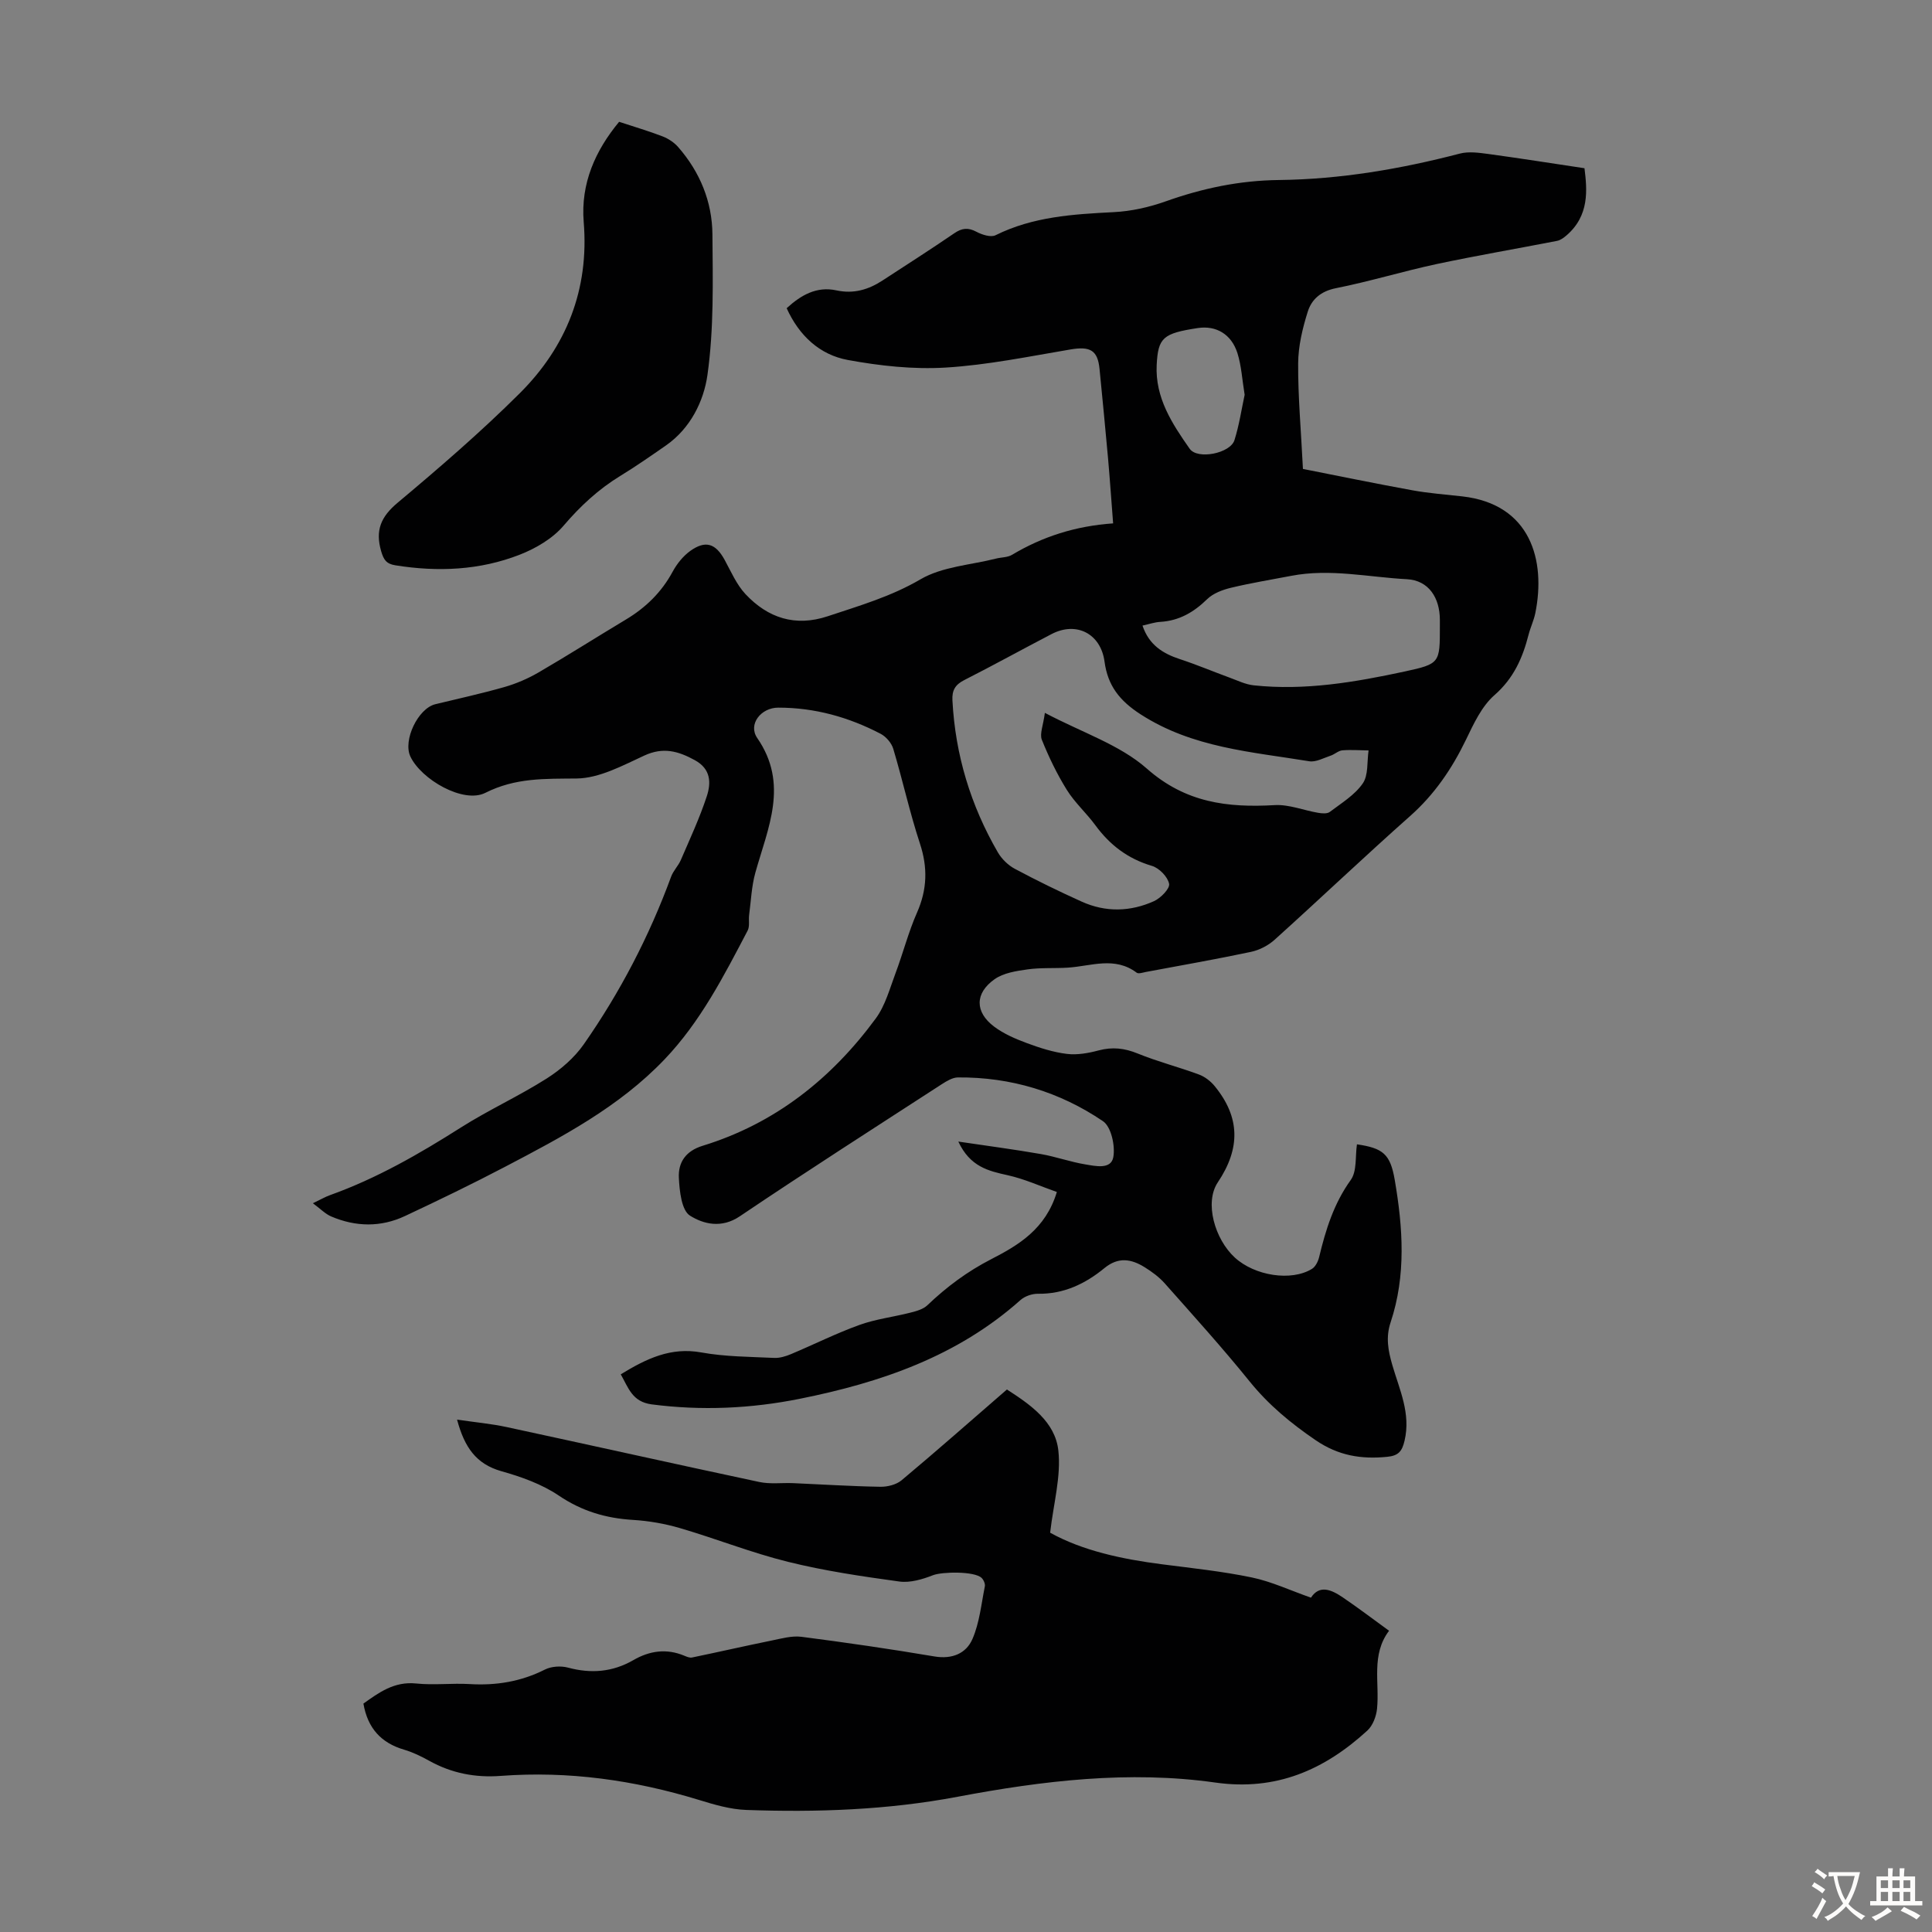 <svg enable-background="new 0 0 400 400" viewBox="0 0 400 400" xmlns="http://www.w3.org/2000/svg"><rect x="0" y="0" width="400" height="400" fill="#808080" stroke="none"/><g fill="#010102"><path d="m128.52 284.54c5.35-3.27 10.38-5.68 16.69-4.53 4.92.89 10.02.89 15.04 1.13 1.16.06 2.41-.32 3.51-.78 4.74-1.99 9.36-4.31 14.19-6.05 3.39-1.22 7.06-1.65 10.57-2.55 1.23-.31 2.63-.7 3.49-1.53 3.98-3.8 8.28-7 13.23-9.54 5.64-2.9 11.25-6.23 13.57-13.9-3.37-1.18-6.69-2.7-10.17-3.47-4.02-.89-7.79-1.75-10.23-6.97 6.21.92 11.68 1.64 17.12 2.59 3.08.54 6.06 1.62 9.14 2.13 2.11.35 5.36 1.12 5.83-1.5.42-2.35-.44-6.29-2.14-7.44-8.97-6.08-19.1-9.15-30.03-9.06-1.11.01-2.31.74-3.31 1.38-13.99 9.07-28.03 18.05-41.85 27.37-3.79 2.56-7.52 1.62-10.31-.13-1.76-1.1-2.18-5.12-2.31-7.87-.15-3.16 1.41-5.52 4.93-6.6 14.98-4.6 26.67-13.89 35.84-26.36 1.97-2.68 2.89-6.17 4.09-9.37 1.56-4.15 2.66-8.5 4.45-12.55 2.11-4.79 2.24-9.33.6-14.3-2.12-6.44-3.57-13.1-5.52-19.61-.36-1.2-1.48-2.5-2.59-3.09-6.63-3.47-13.69-5.44-21.23-5.43-3.57 0-6.3 3.46-4.34 6.29 6.59 9.55 2.2 18.6-.39 27.87-.79 2.82-.9 5.83-1.29 8.76-.14 1.08.16 2.35-.31 3.24-4.93 9.4-9.76 18.87-17.22 26.68-9.38 9.82-21.17 16.02-32.96 22.2-6.83 3.58-13.78 6.94-20.75 10.21-5.02 2.36-10.22 2.26-15.3.09-1.23-.53-2.23-1.59-3.78-2.73 1.63-.78 2.58-1.34 3.6-1.7 9.64-3.46 18.42-8.51 27.04-13.98 5.74-3.64 12-6.49 17.74-10.13 2.92-1.85 5.76-4.31 7.72-7.12 7.51-10.76 13.54-22.35 18.07-34.69.45-1.23 1.49-2.24 2.01-3.45 1.88-4.36 3.89-8.68 5.37-13.18.91-2.78.88-5.66-2.48-7.49-3.43-1.88-6.54-2.75-10.43-.96-4.5 2.07-9.33 4.71-14.04 4.76-6.58.07-12.65-.18-18.9 2.97-4.54 2.29-13.28-2.77-15.52-7.53-1.57-3.35 1.59-9.95 5.17-10.82 4.78-1.16 9.59-2.21 14.32-3.56 2.43-.7 4.83-1.73 7.02-3 6.09-3.54 12.04-7.33 18.08-10.95 4.13-2.47 7.41-5.66 9.72-9.94.88-1.62 2.15-3.21 3.63-4.28 3.17-2.27 5.26-1.56 7.12 1.83 1.33 2.44 2.47 5.12 4.32 7.1 4.64 4.95 10.31 6.83 17.06 4.58 6.54-2.18 13.06-4.06 19.18-7.64 4.52-2.64 10.4-2.96 15.68-4.3 1.08-.27 2.34-.22 3.25-.76 6.34-3.79 13.18-5.98 20.95-6.52-.37-4.74-.67-9.16-1.06-13.57-.55-6.13-1.15-12.26-1.75-18.38-.38-3.91-1.94-4.75-6.02-4.06-8.58 1.45-17.16 3.22-25.81 3.75-6.72.41-13.63-.35-20.28-1.57-5.82-1.07-10.09-5.02-12.67-10.72 2.98-2.73 6.22-4.58 10.31-3.69 3.56.77 6.63-.15 9.54-2.05 4.97-3.24 9.96-6.43 14.86-9.78 1.58-1.08 2.85-1.22 4.57-.31 1.16.62 2.99 1.21 3.97.72 7.75-3.85 16.05-4.35 24.47-4.78 3.61-.18 7.31-1.01 10.72-2.22 7.64-2.72 15.32-4.34 23.51-4.43 12.67-.15 25.14-2.27 37.42-5.47 1.84-.48 3.95-.18 5.9.08 6.47.88 12.92 1.9 19.91 2.95.55 4.44 1.07 9.81-3.76 13.94-.56.47-1.23.97-1.92 1.1-8.3 1.62-16.65 3.04-24.93 4.8-6.99 1.5-13.86 3.61-20.87 5-3.1.62-5.01 2.3-5.81 4.85-1.09 3.45-1.97 7.14-1.99 10.73-.04 6.89.59 13.78.99 21.84 6.98 1.37 14.8 2.99 22.66 4.42 3.4.62 6.88.87 10.32 1.26 14.2 1.6 17.34 13.28 15.13 24.17-.31 1.52-1.01 2.96-1.4 4.48-1.23 4.81-3.08 9.02-7.06 12.5-2.65 2.32-4.31 5.95-5.9 9.24-2.91 6.02-6.53 11.34-11.59 15.82-9.46 8.39-18.63 17.12-28.03 25.59-1.32 1.19-3.14 2.13-4.87 2.5-7.22 1.53-14.49 2.8-21.75 4.16-.65.12-1.55.45-1.94.15-4.55-3.42-9.44-1.35-14.23-1.04-2.78.18-5.6-.03-8.35.36-2.35.33-4.99.73-6.84 2.04-4.11 2.91-4.08 6.8-.1 9.8 1.99 1.5 4.41 2.54 6.78 3.42 2.69 1 5.49 1.9 8.31 2.24 2.13.26 4.44-.16 6.55-.72 2.85-.76 5.36-.48 8.1.64 4.12 1.68 8.48 2.79 12.66 4.34 1.23.45 2.43 1.38 3.27 2.4 5.28 6.44 5.38 12.88.66 19.92-2.82 4.2-.63 11.78 3.51 15.58s11.72 4.98 15.99 2.34c.72-.45 1.25-1.53 1.47-2.42 1.36-5.67 3.04-11.1 6.55-15.98 1.31-1.83.91-4.88 1.28-7.38 5.41.79 6.9 2.02 7.82 7.33 1.7 9.89 2.39 19.81-.85 29.53-1.04 3.11-.5 5.88.35 8.82 1.48 5.11 3.87 10.03 2.54 15.68-.52 2.2-1.26 3.11-3.6 3.34-5.39.53-10.1-.23-14.82-3.45-5.15-3.51-9.73-7.3-13.66-12.16-5.62-6.96-11.63-13.6-17.57-20.3-1.17-1.32-2.66-2.41-4.17-3.35-2.74-1.7-5.42-2.19-8.31.18-3.95 3.24-8.41 5.4-13.76 5.32-1.22-.02-2.73.5-3.63 1.3-13.07 11.66-28.92 17.08-45.67 20.44-10.15 2.04-20.36 2.5-30.7 1.16-4.02-.55-4.77-3.37-6.39-6.22zm87.81-136.95c7.76 4.1 15.51 6.6 21.11 11.54 8.02 7.08 16.7 8.12 26.48 7.56 2.96-.17 6 1.09 9.02 1.6.78.13 1.84.22 2.38-.19 2.4-1.82 5.16-3.49 6.82-5.89 1.2-1.73.86-4.52 1.21-6.84-1.81-.02-3.63-.17-5.43-.02-.83.07-1.58.82-2.42 1.1-1.46.48-3.06 1.39-4.44 1.16-11.95-1.96-24.12-2.77-34.87-9.69-4.43-2.85-6.85-6-7.51-10.95-.78-5.77-5.81-8.38-10.97-5.69-6.05 3.15-12.02 6.45-18.1 9.54-1.87.95-2.53 2.14-2.42 4.18.59 11.26 3.77 21.75 9.41 31.48.8 1.37 2.13 2.67 3.53 3.41 4.53 2.42 9.16 4.68 13.84 6.79 4.95 2.23 10.07 2.1 14.96-.11 1.39-.63 3.32-2.61 3.12-3.59-.29-1.46-2.06-3.27-3.56-3.71-4.98-1.47-8.71-4.32-11.72-8.43-1.85-2.52-4.26-4.67-5.9-7.31-2.04-3.28-3.74-6.81-5.18-10.4-.46-1.23.3-2.94.64-5.54zm20.21-18.07c1.34 3.98 4.17 5.77 7.72 6.94 3.48 1.14 6.86 2.57 10.3 3.83 1.65.6 3.3 1.42 5 1.6 10.57 1.13 20.93-.64 31.2-2.85 7.39-1.6 7.35-1.76 7.35-9.37 0-.45 0-.89 0-1.34-.01-4.56-2.31-8.17-6.82-8.41-7.96-.42-15.92-2.25-23.95-.7-4.16.8-8.36 1.48-12.47 2.47-1.76.42-3.7 1.15-4.95 2.37-2.76 2.69-5.77 4.45-9.66 4.69-1.19.06-2.34.47-3.72.77zm21.15-47.78c-.52-3.18-.67-6.01-1.49-8.62-1.26-3.97-4.45-5.77-8.21-5.2-7.21 1.1-8.22 1.98-8.51 7.63-.34 6.8 3.19 12.17 6.83 17.36 1.63 2.32 8.41.95 9.27-1.78.99-3.13 1.47-6.44 2.11-9.39z"/><path d="m94.63 293.92c3.77.55 7.05.85 10.23 1.53 17.46 3.76 34.88 7.66 52.35 11.38 2.26.48 4.69.14 7.03.24 6 .26 12 .65 18.01.75 1.48.03 3.32-.43 4.42-1.35 7.29-6.1 14.42-12.39 21.8-18.79 4.91 3.16 10 6.7 10.65 12.64.59 5.35-1 10.94-1.7 17.01 6.73 3.73 14.84 5.47 23.17 6.54 6.2.8 12.45 1.45 18.56 2.72 4.1.85 7.99 2.69 12.27 4.19 1.78-2.74 4.25-1.65 6.6-.05 3.14 2.13 6.16 4.43 9.57 6.9-3.76 4.98-1.94 10.71-2.49 16.15-.16 1.58-.88 3.49-2.01 4.52-8.88 8.13-18.87 12.54-31.46 10.76-17.9-2.53-35.73-.39-53.37 2.94-14.5 2.74-29.1 3.25-43.77 2.73-3.29-.12-6.62-1.1-9.8-2.08-13.39-4.1-27.03-6.02-41.01-4.97-5.28.4-10.18-.55-14.82-3.13-1.65-.92-3.4-1.77-5.2-2.3-4.74-1.39-7.54-4.43-8.42-9.54 3.15-2.23 6.33-4.64 10.93-4.16 3.66.38 7.39-.1 11.07.12 5.48.33 10.62-.51 15.57-3 1.34-.68 3.31-.8 4.78-.41 4.78 1.29 9.24.93 13.54-1.55 3.36-1.94 6.85-2.45 10.53-.92.51.21 1.12.48 1.61.38 5.51-1.14 11-2.4 16.51-3.52 2.03-.41 4.16-1.02 6.15-.77 9.2 1.19 18.39 2.52 27.54 4.07 3.67.62 6.57-.63 7.86-3.6 1.47-3.37 1.83-7.23 2.57-10.9.11-.53-.25-1.36-.67-1.76-1.46-1.41-8.16-1.3-10.06-.56-2.17.85-4.72 1.61-6.95 1.31-7.72-1.06-15.48-2.2-23.03-4.07-7.57-1.87-14.87-4.78-22.37-6.98-3.16-.93-6.49-1.51-9.78-1.71-5.6-.34-10.57-1.81-15.34-5.03-3.52-2.38-7.78-3.9-11.92-5.06-5.21-1.49-7.61-4.93-9.15-10.67z"/><path d="m128.18 25.22c3.15 1.04 6.13 1.91 9.03 3.03 1.18.46 2.37 1.25 3.2 2.2 4.5 5.15 7.03 11.28 7.09 18.05.08 9.72.32 19.55-1.03 29.13-.76 5.4-3.5 11.04-8.57 14.58-3.12 2.17-6.25 4.35-9.49 6.33-4.53 2.77-8.27 6.25-11.74 10.31-2.27 2.66-5.74 4.69-9.06 5.99-8.29 3.24-16.97 3.61-25.76 2.2-1.88-.3-2.42-1.16-2.94-2.93-1.24-4.29-.07-7.11 3.41-10.02 8.65-7.25 17.23-14.65 25.22-22.6 9.73-9.67 14.46-21.55 13.31-35.53-.65-8.01 2.43-14.82 7.33-20.74z"/></g><path d="m377.9 391.2c-.2.3-.4.5-.6.8-.7-.6-1.4-1-2.2-1.5.2-.3.4-.5.5-.8.6.4 1.4.8 2.3 1.5zm-1.8 6.1c-.2-.2-.5-.4-.9-.6.4-.6.8-1.2 1.2-1.9s.7-1.3.9-1.9c.3.3.5.5.8.7-.7 1.3-1.4 2.6-2 3.7zm2.2-9c-.3.3-.5.5-.6.8-.6-.6-1.3-1.1-2-1.5.3-.3.5-.5.6-.7.6.5 1.3.9 2 1.4zm.3.2v-.9h2 4.5c-.3 1.3-.6 2.5-1 3.6s-.9 2.1-1.4 3c.4.5 1 1 1.6 1.4s1.2.8 1.9 1.1c-.3.2-.5.4-.8.8-.4-.3-1-.7-1.6-1.2s-1.2-1.1-1.6-1.6c-.5.6-1.1 1.1-1.7 1.6s-1.4.9-2.1 1.4c-.1-.3-.3-.5-.7-.8.6-.2 1.2-.5 1.9-1s1.4-1.1 2-1.8c-.5-.8-.9-1.6-1.2-2.5s-.6-2-.8-3.2c-.4.1-.7.1-1 .1zm2.5 2.7c.3 1 .7 1.7 1 2.2.3-.5.6-1.1 1-2s.6-1.9.9-3h-3.2-.4c.1.9.3 1.8.7 2.8z" fill="#fcfbfa"/><path d="m396.5 388.5v1.5 3.6h1.5v.9c-.4 0-1 0-1.7 0h-7.9c-.5 0-.9 0-1.2 0v-.9h1.3v-3.5c0-.7 0-1.2 0-1.6h2.4c0-.8 0-1.4 0-1.7h1c0 .3-.1.8-.1 1.7h1.5c0-.8 0-1.4 0-1.7h1c0 .3-.1.9-.1 1.7zm-8.2 9.2c-.2-.3-.5-.5-.8-.8.8-.3 1.4-.6 1.9-.9s1-.7 1.4-1.1c.3.3.6.5.9.8-1.6 1-2.8 1.6-3.4 2zm2.6-6.8v-1.6h-1.5v1.6zm0 2.7v-1.9h-1.5v1.9zm2.4-2.7v-1.6h-1.5v1.6zm0 2.7v-1.9h-1.5v1.9zm.2 2 .7-.8c.4.2.9.5 1.6.8s1.3.7 1.8 1c-.3.3-.5.5-.8.8-.4-.3-1.5-1-3.3-1.8zm2-4.7v-1.6h-1.4v1.6zm0 2.7v-1.9h-1.4v1.9z" fill="#fcfbfa"/></svg>